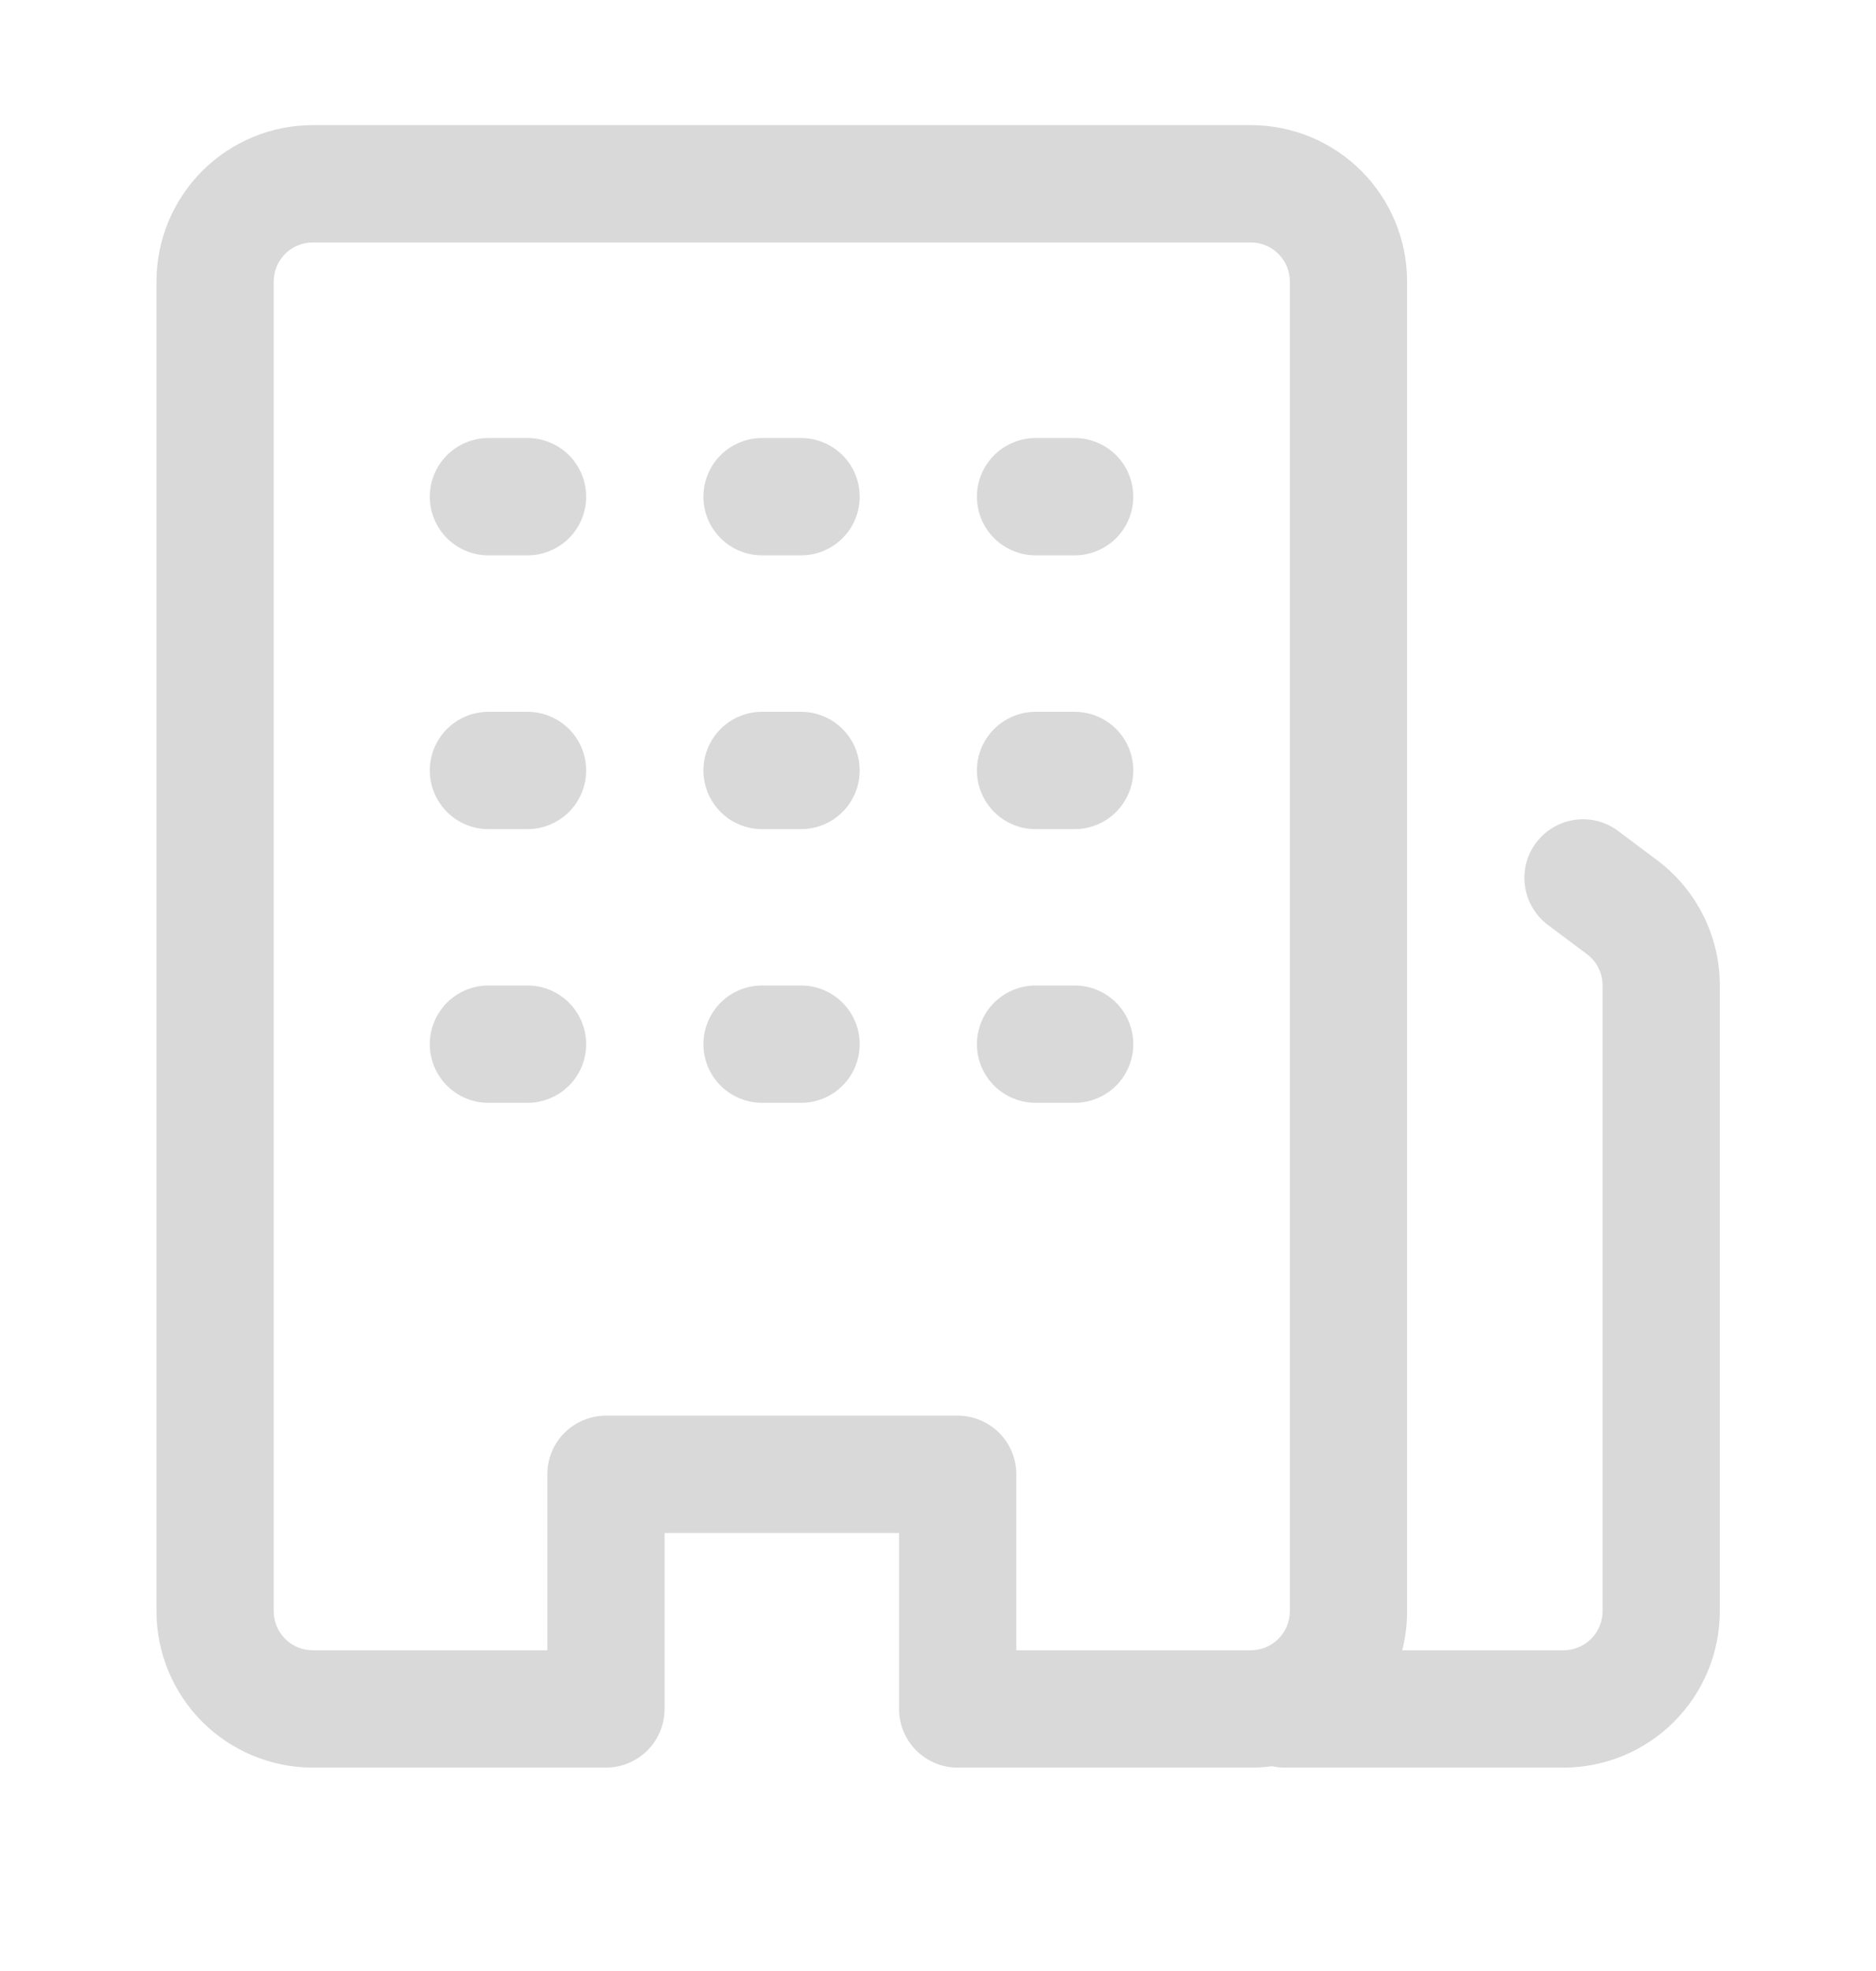 <svg xmlns="http://www.w3.org/2000/svg" width="20" height="21" viewBox="0 0 20 21" fill="none">
  <path d="M5.207 10.5C5.041 10.5 4.882 10.566 4.765 10.683C4.648 10.801 4.582 10.96 4.582 11.125C4.582 11.291 4.648 11.45 4.765 11.567C4.882 11.684 5.041 11.75 5.207 11.75H5.624C5.789 11.75 5.948 11.684 6.066 11.567C6.183 11.45 6.249 11.291 6.249 11.125C6.249 10.96 6.183 10.801 6.066 10.683C5.948 10.566 5.789 10.5 5.624 10.5H5.207ZM4.582 8.209C4.582 8.043 4.648 7.884 4.765 7.767C4.882 7.65 5.041 7.584 5.207 7.584H5.624C5.789 7.584 5.948 7.65 6.066 7.767C6.183 7.884 6.249 8.043 6.249 8.209C6.249 8.374 6.183 8.533 6.066 8.651C5.948 8.768 5.789 8.834 5.624 8.834H5.207C5.041 8.834 4.882 8.768 4.765 8.651C4.648 8.533 4.582 8.374 4.582 8.209ZM5.207 4.667C5.041 4.667 4.882 4.733 4.765 4.85C4.648 4.967 4.582 5.126 4.582 5.292C4.582 5.458 4.648 5.617 4.765 5.734C4.882 5.851 5.041 5.917 5.207 5.917H5.624C5.789 5.917 5.948 5.851 6.066 5.734C6.183 5.617 6.249 5.458 6.249 5.292C6.249 5.126 6.183 4.967 6.066 4.85C5.948 4.733 5.789 4.667 5.624 4.667H5.207ZM7.499 11.125C7.499 10.96 7.565 10.801 7.682 10.683C7.799 10.566 7.958 10.5 8.124 10.5H8.54C8.706 10.5 8.865 10.566 8.982 10.683C9.1 10.801 9.165 10.96 9.165 11.125C9.165 11.291 9.1 11.45 8.982 11.567C8.865 11.684 8.706 11.75 8.54 11.75H8.124C7.958 11.75 7.799 11.684 7.682 11.567C7.565 11.45 7.499 11.291 7.499 11.125ZM8.124 7.584C7.958 7.584 7.799 7.65 7.682 7.767C7.565 7.884 7.499 8.043 7.499 8.209C7.499 8.374 7.565 8.533 7.682 8.651C7.799 8.768 7.958 8.834 8.124 8.834H8.54C8.706 8.834 8.865 8.768 8.982 8.651C9.1 8.533 9.165 8.374 9.165 8.209C9.165 8.043 9.1 7.884 8.982 7.767C8.865 7.65 8.706 7.584 8.54 7.584H8.124ZM7.499 5.292C7.499 5.126 7.565 4.967 7.682 4.85C7.799 4.733 7.958 4.667 8.124 4.667H8.54C8.706 4.667 8.865 4.733 8.982 4.85C9.1 4.967 9.165 5.126 9.165 5.292C9.165 5.458 9.1 5.617 8.982 5.734C8.865 5.851 8.706 5.917 8.54 5.917H8.124C7.958 5.917 7.799 5.851 7.682 5.734C7.565 5.617 7.499 5.458 7.499 5.292ZM11.04 10.5C10.875 10.5 10.716 10.566 10.598 10.683C10.481 10.801 10.415 10.96 10.415 11.125C10.415 11.291 10.481 11.45 10.598 11.567C10.716 11.684 10.875 11.75 11.04 11.75H11.457C11.623 11.75 11.782 11.684 11.899 11.567C12.016 11.45 12.082 11.291 12.082 11.125C12.082 10.96 12.016 10.801 11.899 10.683C11.782 10.566 11.623 10.5 11.457 10.5H11.04ZM10.415 8.209C10.415 8.043 10.481 7.884 10.598 7.767C10.716 7.65 10.875 7.584 11.04 7.584H11.457C11.623 7.584 11.782 7.65 11.899 7.767C12.016 7.884 12.082 8.043 12.082 8.209C12.082 8.374 12.016 8.533 11.899 8.651C11.782 8.768 11.623 8.834 11.457 8.834H11.04C10.875 8.834 10.716 8.768 10.598 8.651C10.481 8.533 10.415 8.374 10.415 8.209ZM11.04 4.667C10.875 4.667 10.716 4.733 10.598 4.85C10.481 4.967 10.415 5.126 10.415 5.292C10.415 5.458 10.481 5.617 10.598 5.734C10.716 5.851 10.875 5.917 11.04 5.917H11.457C11.623 5.917 11.782 5.851 11.899 5.734C12.016 5.617 12.082 5.458 12.082 5.292C12.082 5.126 12.016 4.967 11.899 4.85C11.782 4.733 11.623 4.667 11.457 4.667H11.04Z" fill="#D9D9D9"/>
  <path d="M1.668 17.166V3C1.668 2.558 1.844 2.134 2.156 1.821C2.469 1.509 2.893 1.333 3.335 1.333H13.335C13.777 1.333 14.201 1.509 14.513 1.821C14.826 2.134 15.001 2.558 15.001 3V17.166C15.001 17.311 14.983 17.45 14.949 17.583H16.668C16.779 17.583 16.884 17.539 16.963 17.461C17.041 17.383 17.085 17.277 17.085 17.166V10.5C17.085 10.435 17.07 10.371 17.041 10.313C17.012 10.255 16.97 10.205 16.918 10.166L16.501 9.854C16.369 9.754 16.281 9.606 16.258 9.442C16.234 9.278 16.277 9.111 16.376 8.979C16.476 8.846 16.624 8.759 16.788 8.735C16.952 8.712 17.119 8.754 17.251 8.854L17.668 9.166C18.088 9.481 18.335 9.975 18.335 10.5V17.166C18.335 17.608 18.159 18.032 17.846 18.345C17.534 18.657 17.11 18.833 16.668 18.833H13.7C13.653 18.833 13.607 18.828 13.561 18.818C13.487 18.828 13.411 18.833 13.335 18.833H10.21C10.044 18.833 9.885 18.767 9.768 18.65C9.65 18.533 9.585 18.374 9.585 18.208V16.333H7.085V18.208C7.085 18.374 7.019 18.533 6.902 18.65C6.784 18.767 6.625 18.833 6.46 18.833H3.335C2.893 18.833 2.469 18.657 2.156 18.345C1.844 18.032 1.668 17.608 1.668 17.166ZM3.335 17.583H5.835V15.708C5.835 15.542 5.9 15.383 6.018 15.266C6.135 15.149 6.294 15.083 6.46 15.083H10.21C10.375 15.083 10.534 15.149 10.652 15.266C10.769 15.383 10.835 15.542 10.835 15.708V17.583H13.335C13.445 17.583 13.551 17.539 13.629 17.461C13.707 17.383 13.751 17.277 13.751 17.166V3C13.751 2.889 13.707 2.783 13.629 2.705C13.551 2.627 13.445 2.583 13.335 2.583H3.335C3.224 2.583 3.118 2.627 3.04 2.705C2.962 2.783 2.918 2.889 2.918 3V17.166C2.918 17.277 2.962 17.383 3.04 17.461C3.118 17.539 3.224 17.583 3.335 17.583Z" fill="#D9D9D9"/>
</svg>